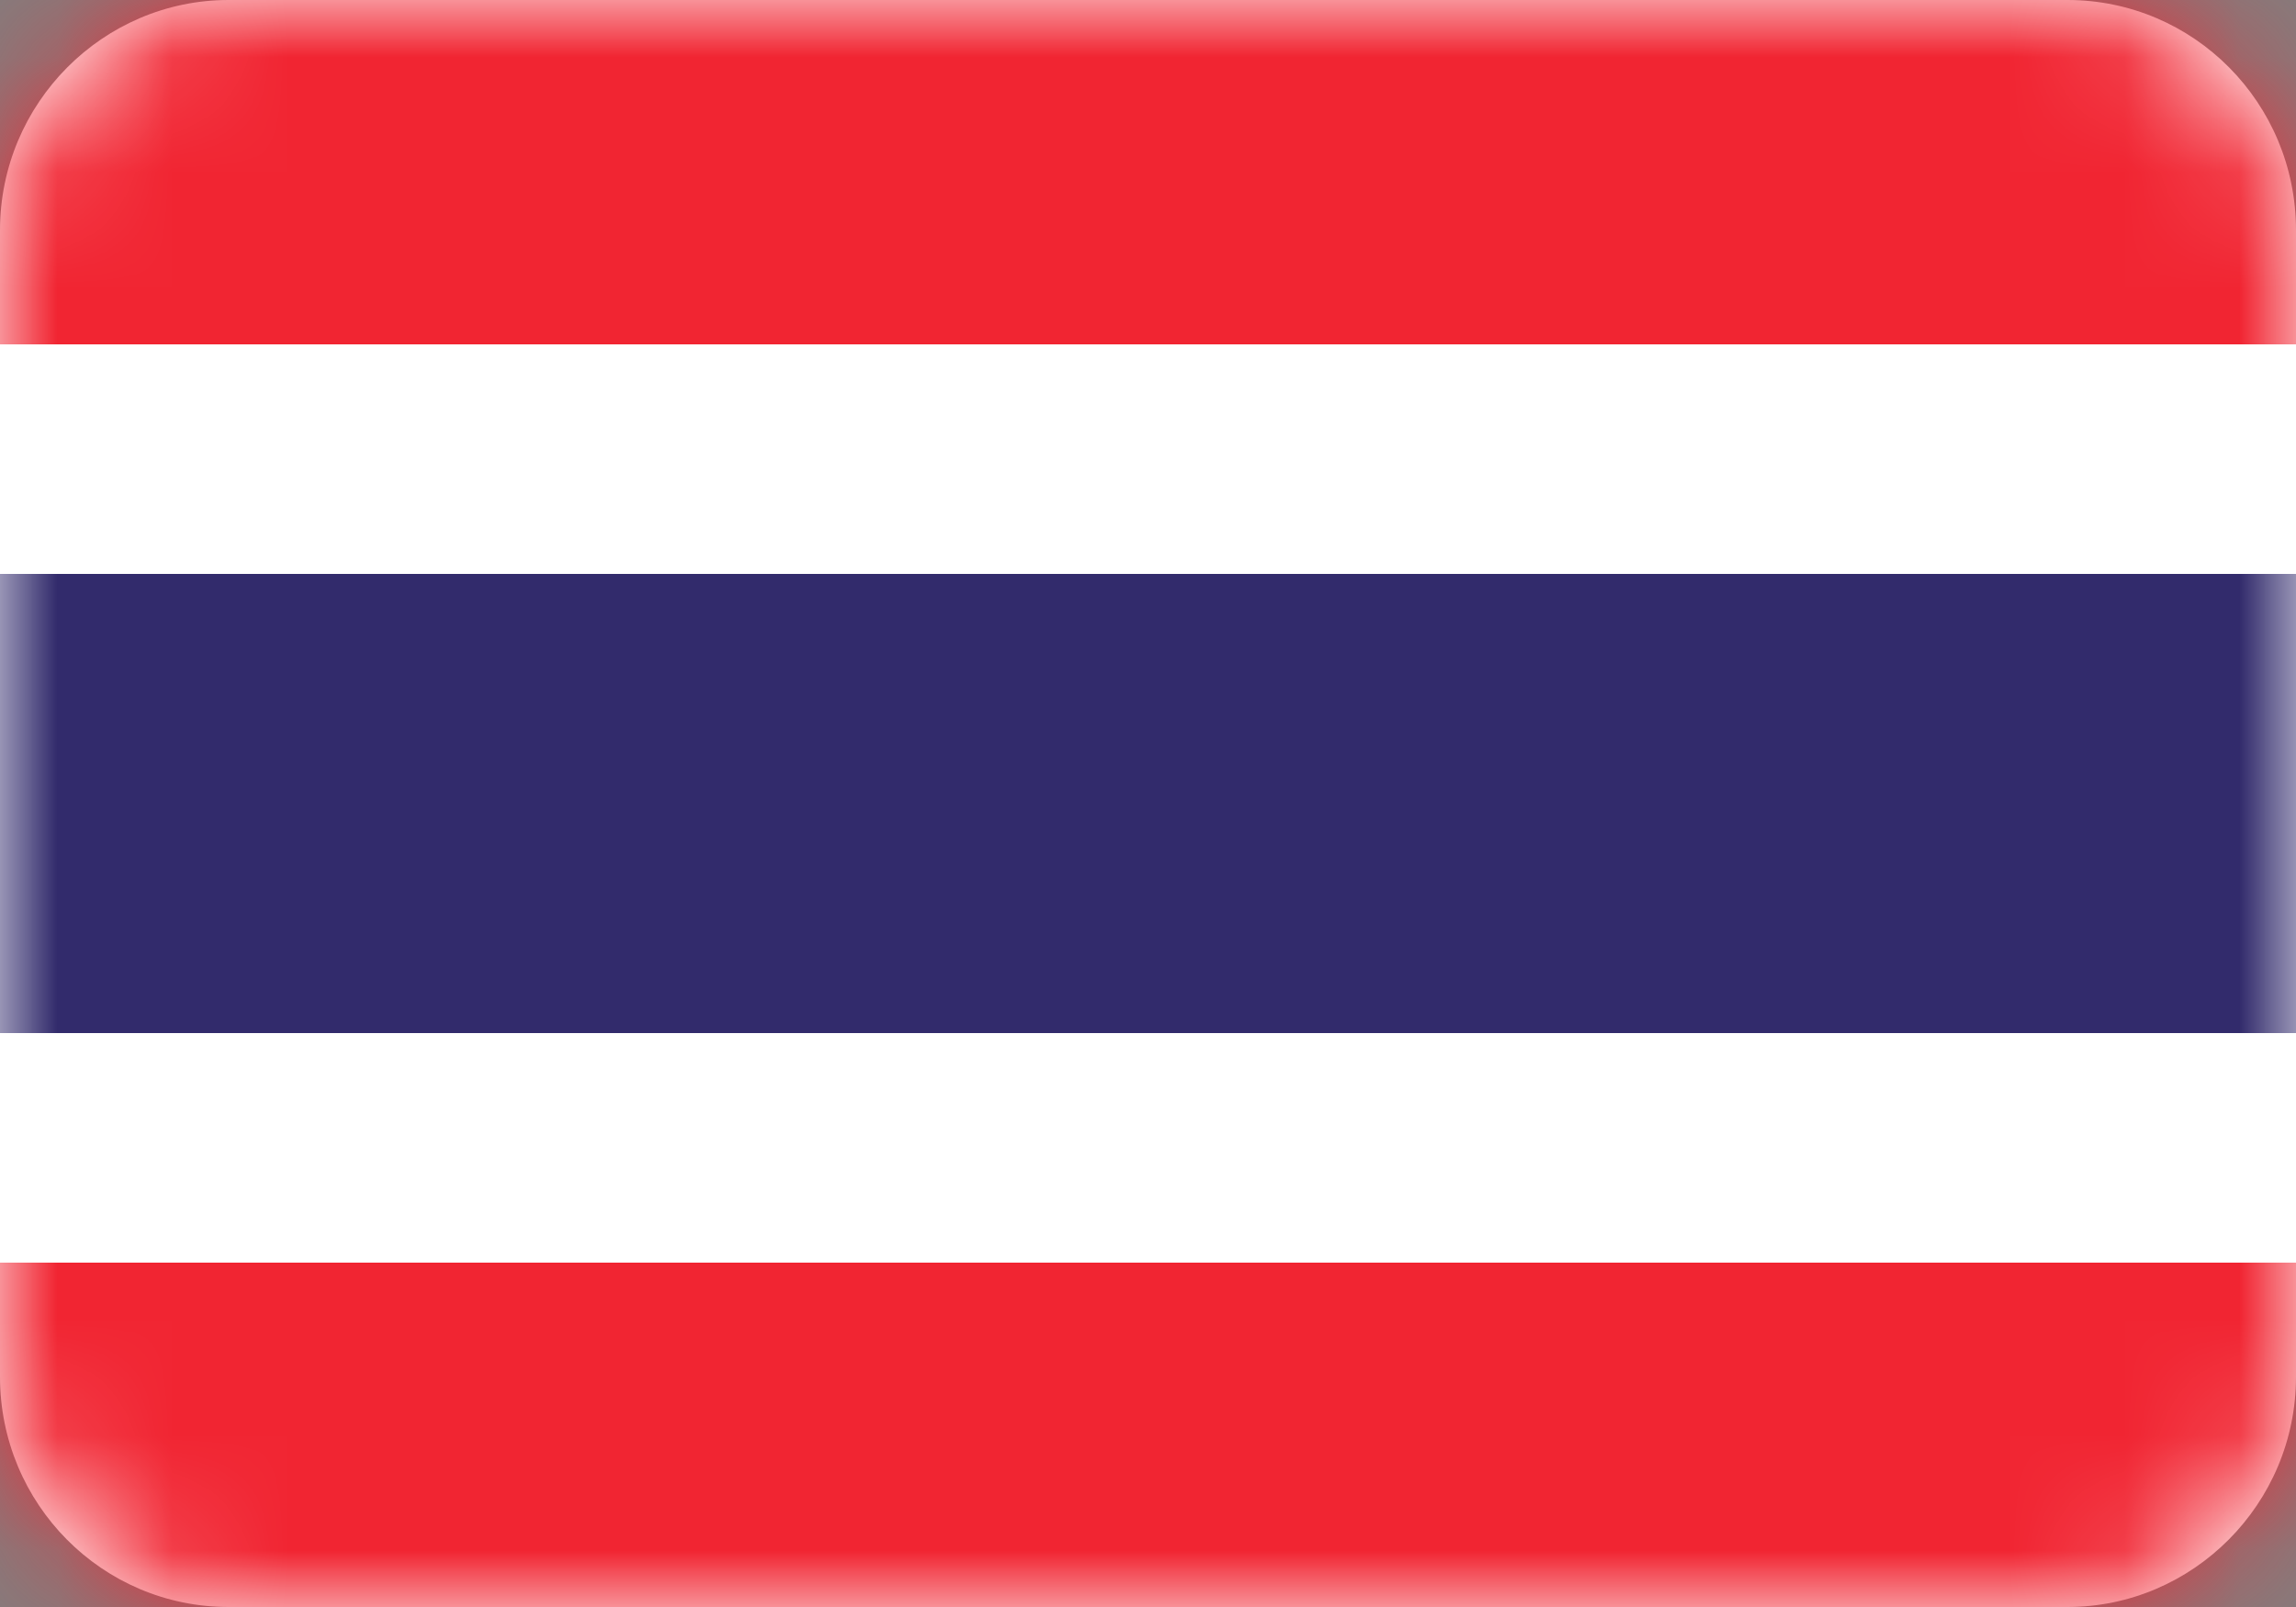 <svg width="20" height="14" viewBox="0 0 20 14" fill="none" xmlns="http://www.w3.org/2000/svg">
<rect x="0" y="0" width="20" height="14" fill="#808080" stroke="none"/>
<path fill-rule="evenodd" clip-rule="evenodd" d="M0 2.006C0 0.898 0.898 0 1.991 0H18.009C19.109 0 20 0.897 20 2.006V11.994C20 13.102 19.102 14 18.009 14H1.991C0.891 14 0 13.103 0 11.994V2.006Z" fill="white"/>
<mask id="mask0_1_9440" style="mask-type:luminance" maskUnits="userSpaceOnUse" x="0" y="0" width="20" height="14">
<path fill-rule="evenodd" clip-rule="evenodd" d="M0 2.006C0 0.898 0.898 0 1.991 0H18.009C19.109 0 20 0.897 20 2.006V11.994C20 13.102 19.102 14 18.009 14H1.991C0.891 14 0 13.103 0 11.994V2.006Z" fill="white"/>
</mask>
<g mask="url(#mask0_1_9440)">
<path fill-rule="evenodd" clip-rule="evenodd" d="M0 14.4V-0.6H20V14.4H0Z" fill="white"/>
<path fill-rule="evenodd" clip-rule="evenodd" d="M20 11V15H0V11L20 11Z" fill="#F12532"/>
<path fill-rule="evenodd" clip-rule="evenodd" d="M20 5V9H0V5L20 5Z" fill="#322B6C"/>
<path fill-rule="evenodd" clip-rule="evenodd" d="M20 -1V3H0V-1L20 -1Z" fill="#F12532"/>
</g>
</svg>

